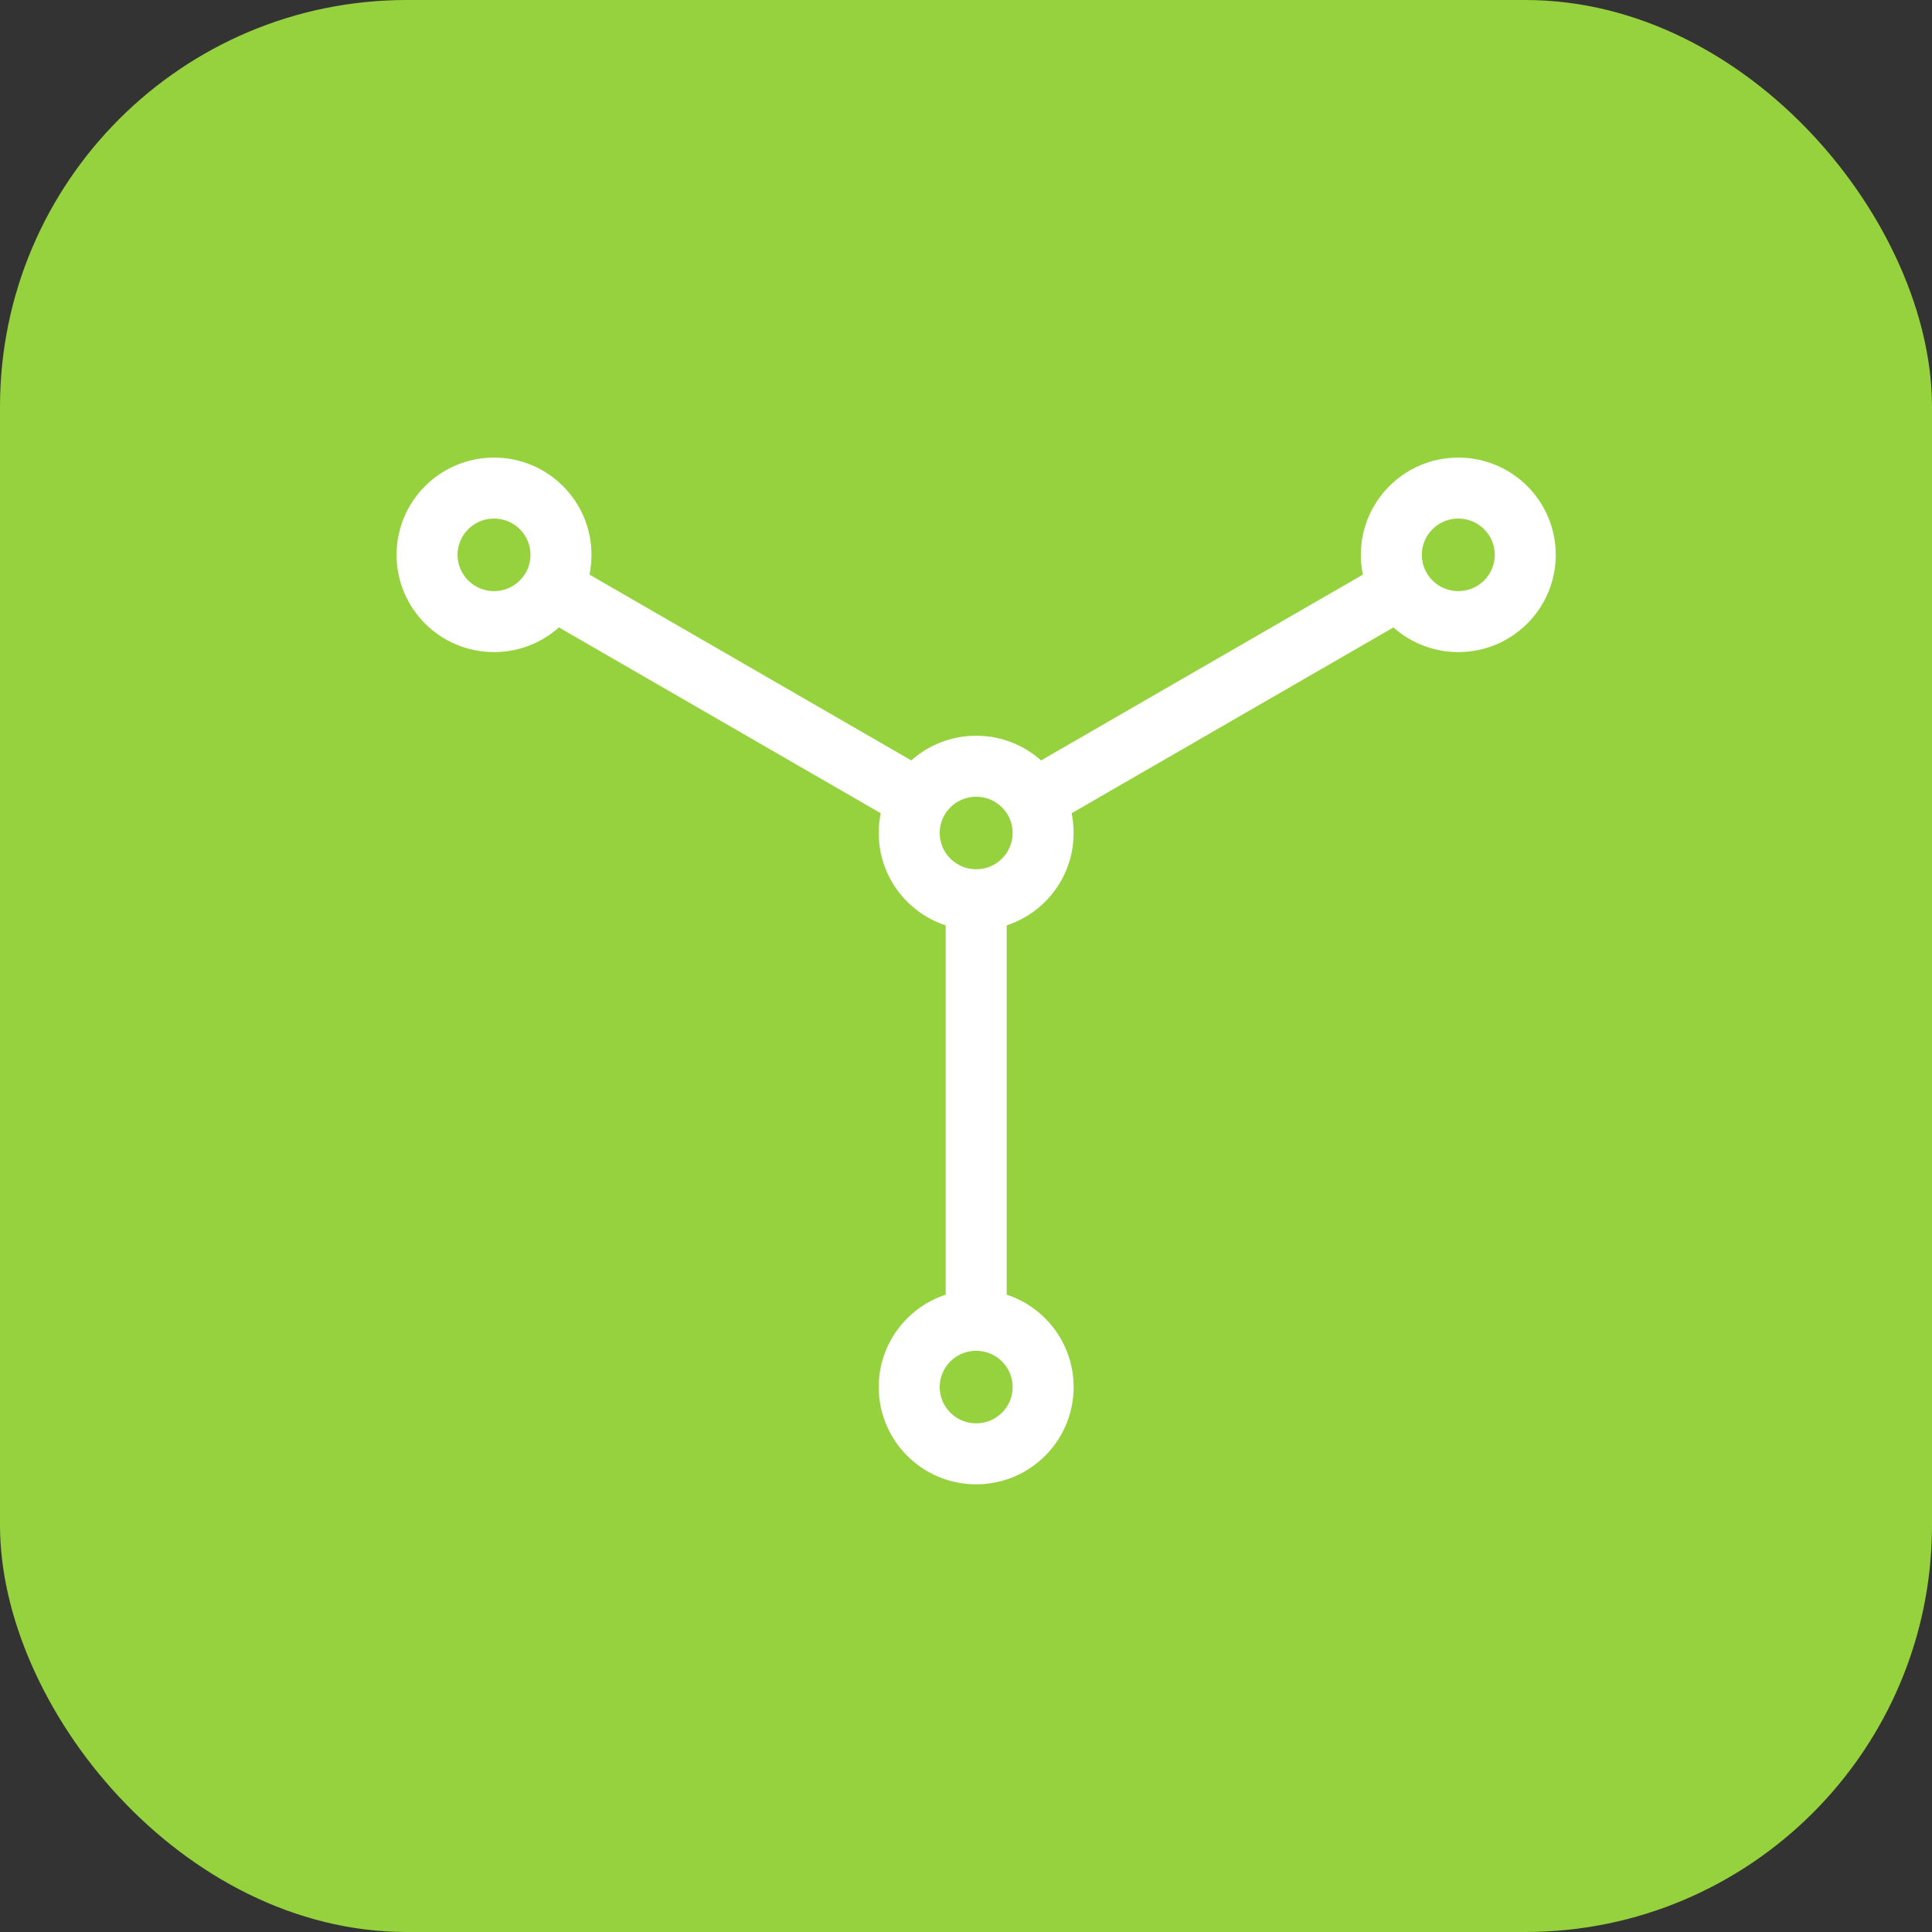 <svg width="95" height="95" viewBox="0 0 95 95" fill="none" xmlns="http://www.w3.org/2000/svg">
<rect x="0" y="0" width="95" height="95" fill="#333333" stroke="none"/>
<rect width="95" height="95" rx="20" fill="#95D23D"/>
<path d="M48.001 44.242C49.819 44.242 51.293 42.772 51.293 40.959C51.293 39.147 49.819 37.677 48.001 37.677C46.182 37.677 44.708 39.147 44.708 40.959C44.708 42.772 46.182 44.242 48.001 44.242Z" stroke="white" stroke-width="3" stroke-miterlimit="10"/>
<path d="M48.001 71.487C49.819 71.487 51.293 70.017 51.293 68.204C51.293 66.391 49.819 64.922 48.001 64.922C46.182 64.922 44.708 66.391 44.708 68.204C44.708 70.017 46.182 71.487 48.001 71.487Z" stroke="white" stroke-width="3" stroke-miterlimit="10"/>
<path d="M71.708 30.565C73.526 30.565 75 29.095 75 27.282C75 25.47 73.526 24 71.708 24C69.889 24 68.415 25.47 68.415 27.282C68.415 29.095 69.889 30.565 71.708 30.565Z" stroke="white" stroke-width="3" stroke-miterlimit="10"/>
<path d="M24.293 30.565C26.111 30.565 27.585 29.095 27.585 27.282C27.585 25.47 26.111 24 24.293 24C22.474 24 21 25.47 21 27.282C21 29.095 22.474 30.565 24.293 30.565Z" stroke="white" stroke-width="3" stroke-miterlimit="10"/>
<path d="M50.855 39.318L68.855 28.924" stroke="white" stroke-width="3" stroke-miterlimit="10"/>
<path d="M27.146 28.924L45.147 39.318" stroke="white" stroke-width="3" stroke-miterlimit="10"/>
<path d="M48.001 44.242V64.922" stroke="white" stroke-width="3" stroke-miterlimit="10"/>
</svg>
